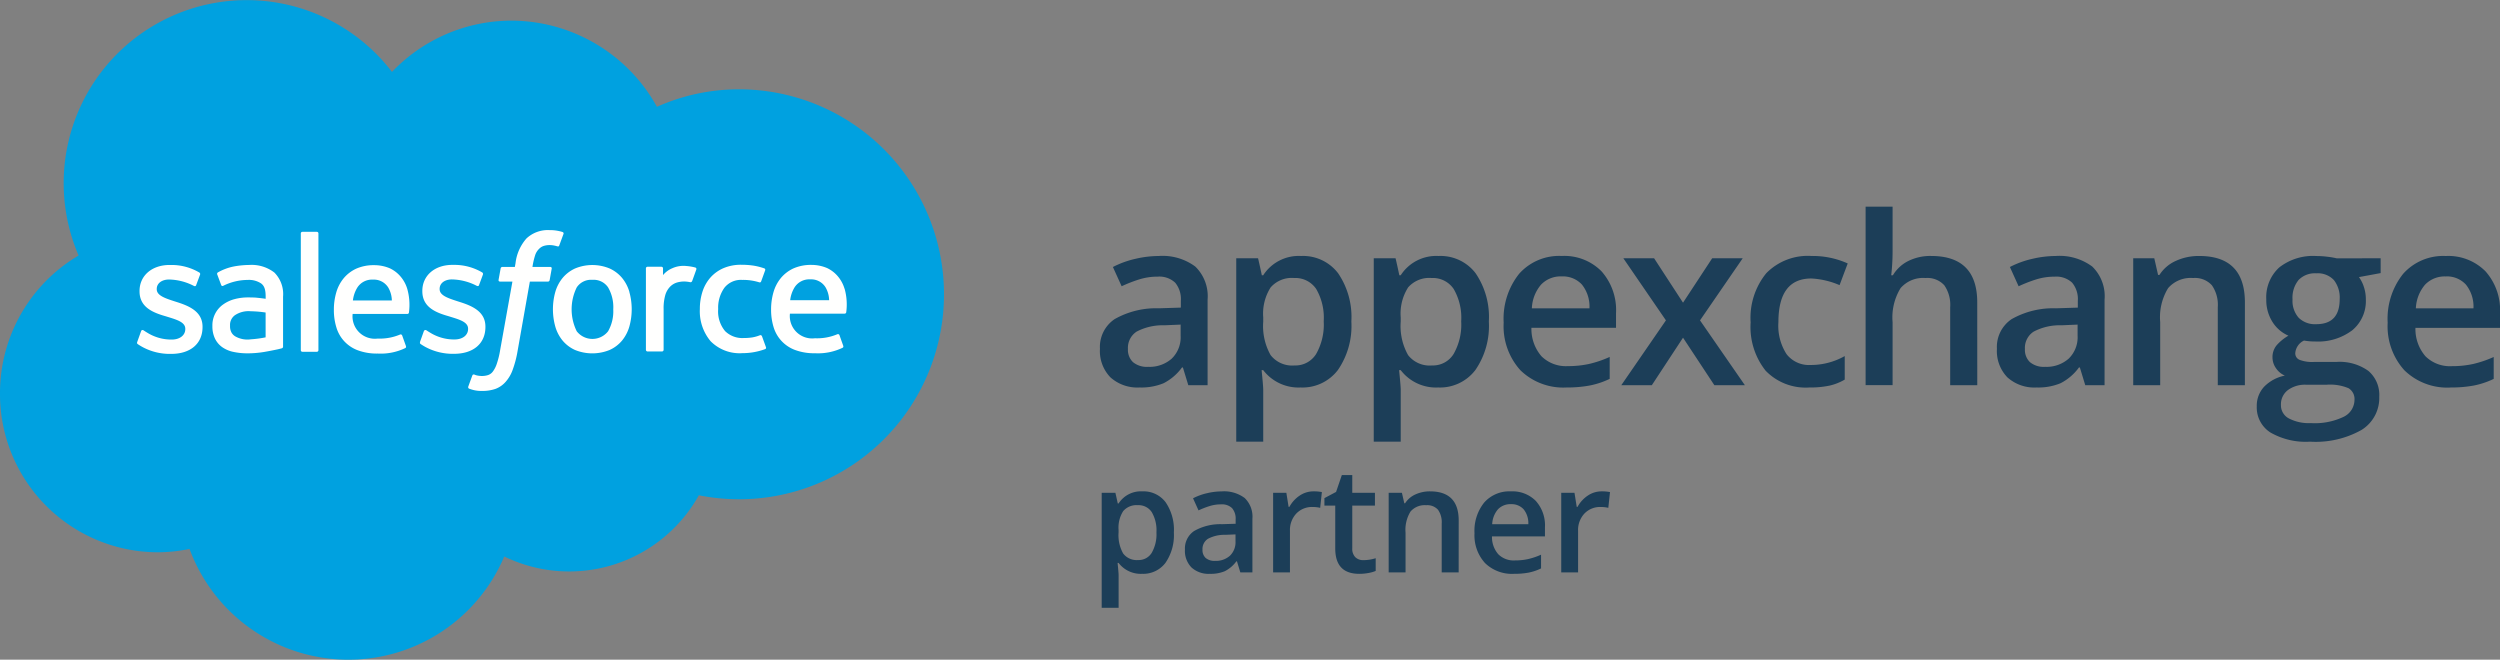 <svg xmlns="http://www.w3.org/2000/svg" width="296.57" height="78.256" viewBox="0 0 296.57 78.256">
  <rect x="0" y="0" width="296.57" height="78.256" fill="#808080" stroke="none"/>
  <g id="Group_318" data-name="Group 318" transform="translate(-264 -555.403)">
    <g id="Salesforce.com_logo" transform="translate(264 555.403)">
      <path id="Path_525" data-name="Path 525" d="M46.271,9.074A19.591,19.591,0,0,1,60.441,3,19.79,19.79,0,0,1,77.692,13.222a23.822,23.822,0,0,1,9.734-2.074,24.315,24.315,0,1,1-4.764,48.158,17.607,17.607,0,0,1-23.083,7.262,20.084,20.084,0,0,1-37.335-.9,18.524,18.524,0,0,1-3.836.4A18.757,18.757,0,0,1-.24,47.211,18.946,18.946,0,0,1,9.084,30.864,21.709,21.709,0,0,1,46.275,9.1" transform="translate(0.24 -0.552)" fill="#00a1e0" fill-rule="evenodd"/>
      <path id="Path_526" data-name="Path 526" d="M39.364,86.2c-.07.183.025.221.048.254a7.066,7.066,0,0,0,.637.386,6.827,6.827,0,0,0,3.343.78c2.292,0,3.717-1.22,3.717-3.183V84.4c0-1.815-1.61-2.477-3.113-2.949l-.2-.064c-1.138-.369-2.119-.69-2.119-1.438v-.038c0-.641.575-1.113,1.462-1.113a6.622,6.622,0,0,1,2.912.743s.223.144.3-.071c.044-.116.427-1.142.468-1.257a.212.212,0,0,0-.111-.258,6.491,6.491,0,0,0-3.286-.883H43.2c-2.1,0-3.565,1.269-3.565,3.085v.039c0,1.914,1.618,2.538,3.13,2.97l.243.076c1.1.338,2.054.633,2.054,1.4v.039c0,.711-.62,1.24-1.614,1.24a5.413,5.413,0,0,1-2.953-.85c-.161-.094-.253-.162-.378-.238a.183.183,0,0,0-.3.1l-.452,1.257m33.557,0c-.07.183.025.221.048.254a6.951,6.951,0,0,0,.637.386,6.827,6.827,0,0,0,3.343.78c2.292,0,3.717-1.22,3.717-3.183v-.039c0-1.815-1.606-2.477-3.113-2.949l-.2-.064c-1.138-.369-2.119-.69-2.119-1.438V79.9c0-.641.575-1.113,1.462-1.113a6.637,6.637,0,0,1,2.912.743s.223.144.3-.071c.044-.116.427-1.142.464-1.257a.212.212,0,0,0-.111-.258,6.491,6.491,0,0,0-3.286-.883h-.229c-2.1,0-3.565,1.269-3.565,3.085v.039c0,1.914,1.618,2.538,3.13,2.97l.243.076c1.1.338,2.054.633,2.054,1.4v.039c0,.711-.62,1.24-1.614,1.24a5.4,5.4,0,0,1-2.953-.85c-.161-.094-.256-.159-.378-.238a.2.2,0,0,0-.3.1l-.452,1.257m22.919-3.844a4.756,4.756,0,0,1-.612,2.6,2.358,2.358,0,0,1-3.721,0,5.891,5.891,0,0,1,0-5.2,2.036,2.036,0,0,1,1.857-.9,2.062,2.062,0,0,1,1.865.9,4.67,4.67,0,0,1,.612,2.592m1.914-2.058a4.622,4.622,0,0,0-.871-1.663,4.169,4.169,0,0,0-1.47-1.117,5.339,5.339,0,0,0-4.107,0,4.223,4.223,0,0,0-1.47,1.117,4.642,4.642,0,0,0-.871,1.663,7.655,7.655,0,0,0,0,4.116,4.61,4.61,0,0,0,.871,1.663,4.138,4.138,0,0,0,1.47,1.109,5.44,5.44,0,0,0,4.1,0,4.125,4.125,0,0,0,1.47-1.109,4.635,4.635,0,0,0,.871-1.663,7.666,7.666,0,0,0,0-4.116m15.731,5.257a.182.182,0,0,0-.244-.116,4.391,4.391,0,0,1-.891.254,6.817,6.817,0,0,1-1.047.075,2.913,2.913,0,0,1-2.189-.821,3.648,3.648,0,0,1-.821-2.616,4.062,4.062,0,0,1,.735-2.522,2.5,2.5,0,0,1,2.123-.936,6.423,6.423,0,0,1,2.025.29s.15.065.222-.132c.168-.464.292-.8.472-1.306a.172.172,0,0,0-.12-.225,7.452,7.452,0,0,0-1.277-.323,9.638,9.638,0,0,0-1.438-.1,5.208,5.208,0,0,0-2.132.41,4.411,4.411,0,0,0-1.54,1.117,4.747,4.747,0,0,0-.932,1.663,6.612,6.612,0,0,0-.312,2.062,5.515,5.515,0,0,0,1.273,3.812,4.834,4.834,0,0,0,3.779,1.421,7.76,7.76,0,0,0,2.711-.485.174.174,0,0,0,.078-.228l-.472-1.3m3.347-4.272a3.729,3.729,0,0,1,.526-1.528,2.062,2.062,0,0,1,1.852-.941,2.009,2.009,0,0,1,1.815.941,3.173,3.173,0,0,1,.427,1.528H116.8Zm6.448-1.355a4.059,4.059,0,0,0-.83-1.516,3.785,3.785,0,0,0-1.232-.936,4.724,4.724,0,0,0-1.857-.377,5.094,5.094,0,0,0-2.14.415,4.266,4.266,0,0,0-1.491,1.138,4.68,4.68,0,0,0-.879,1.684,7.28,7.28,0,0,0-.284,2.066,6.988,6.988,0,0,0,.294,2.07,4.164,4.164,0,0,0,2.571,2.727,6.5,6.5,0,0,0,2.353.381,6.719,6.719,0,0,0,3.261-.649c.072-.04.14-.11.055-.31l-.423-1.187a.187.187,0,0,0-.244-.113,6.2,6.2,0,0,1-2.662.481,2.651,2.651,0,0,1-2.97-2.92l6.49,0a.19.19,0,0,0,.189-.168,6.931,6.931,0,0,0-.193-2.789ZM64.947,81.279a3.734,3.734,0,0,1,.526-1.528,2.063,2.063,0,0,1,1.852-.941,2.009,2.009,0,0,1,1.815.941,3.182,3.182,0,0,1,.427,1.528H64.927ZM71.4,79.924a4.054,4.054,0,0,0-.83-1.516,3.785,3.785,0,0,0-1.232-.936,4.723,4.723,0,0,0-1.856-.377,5.094,5.094,0,0,0-2.14.415,4.266,4.266,0,0,0-1.491,1.138,4.692,4.692,0,0,0-.879,1.684,7.3,7.3,0,0,0-.283,2.066,6.948,6.948,0,0,0,.294,2.07A4.145,4.145,0,0,0,65.545,87.2a6.481,6.481,0,0,0,2.353.381,6.719,6.719,0,0,0,3.261-.649c.071-.04.14-.11.055-.31l-.423-1.187a.188.188,0,0,0-.244-.113,6.2,6.2,0,0,1-2.662.481,2.651,2.651,0,0,1-2.97-2.92l6.49,0a.19.19,0,0,0,.189-.168,6.927,6.927,0,0,0-.194-2.789ZM50.941,85.51a1.265,1.265,0,0,1-.374-.384,1.549,1.549,0,0,1-.194-.842,1.418,1.418,0,0,1,.579-1.253,2.915,2.915,0,0,1,1.881-.468,13.143,13.143,0,0,1,1.758.15v2.945h0a13.092,13.092,0,0,1-1.75.233,2.908,2.908,0,0,1-1.9-.378Zm2.579-4.559c-.263-.019-.6-.029-1.01-.029a6.117,6.117,0,0,0-1.594.2,4.154,4.154,0,0,0-1.351.628,3.023,3.023,0,0,0-1.287,2.563,3.378,3.378,0,0,0,.3,1.479,2.686,2.686,0,0,0,.846,1.015,3.544,3.544,0,0,0,1.318.571,7.754,7.754,0,0,0,1.717.175,11.864,11.864,0,0,0,1.967-.164q.819-.141,1.631-.317c.216-.05.456-.115.456-.115a.2.2,0,0,0,.148-.212l0-5.915a3.62,3.62,0,0,0-1.031-2.859,4.405,4.405,0,0,0-2.974-.9,10.68,10.68,0,0,0-1.737.16,6.239,6.239,0,0,0-2,.731.2.2,0,0,0-.058.258l.46,1.232a.164.164,0,0,0,.213.105.834.834,0,0,0,.106-.053,6.572,6.572,0,0,1,2.822-.657,2.619,2.619,0,0,1,1.6.419c.354.271.534.682.534,1.544v.274c-.554-.081-1.068-.127-1.068-.127Zm52.163-3.339a.176.176,0,0,0-.1-.233,5.7,5.7,0,0,0-1.084-.184,3.214,3.214,0,0,0-1.672.269,2.873,2.873,0,0,0-1.093.809v-.789a.187.187,0,0,0-.186-.2H99.891a.188.188,0,0,0-.186.2v9.652a.2.2,0,0,0,.2.2h1.7a.2.2,0,0,0,.2-.2V82.288a5.682,5.682,0,0,1,.214-1.7,2.438,2.438,0,0,1,.567-.953,1.967,1.967,0,0,1,.8-.481,3.154,3.154,0,0,1,.871-.122,3.64,3.64,0,0,1,.711.087c.125.014.194-.062.237-.175.111-.3.427-1.183.489-1.36" transform="translate(-23.082 -45.639)" fill="#fffffe" fill-rule="evenodd"/>
      <path id="Path_527" data-name="Path 527" d="M117.675,67.232a5.446,5.446,0,0,0-.64-.152,5.018,5.018,0,0,0-.881-.068A3.709,3.709,0,0,0,113.41,68a5.354,5.354,0,0,0-1.3,2.938l-.079.439h-1.471a.218.218,0,0,0-.217.189L110.1,72.91c-.017.129.039.209.211.209h1.432l-1.453,8.109a10.181,10.181,0,0,1-.388,1.6,3.276,3.276,0,0,1-.452.921,1.2,1.2,0,0,1-.593.458,2.4,2.4,0,0,1-.762.11,2.949,2.949,0,0,1-.52-.057,1.545,1.545,0,0,1-.35-.113.178.178,0,0,0-.234.1c-.054.138-.435,1.187-.481,1.317a.193.193,0,0,0,.1.258A4.84,4.84,0,0,0,107.2,86a3.911,3.911,0,0,0,.949.09,4.736,4.736,0,0,0,1.59-.246,2.978,2.978,0,0,0,1.2-.836,4.3,4.3,0,0,0,.842-1.449,12.371,12.371,0,0,0,.569-2.177l1.46-8.259h2.134a.218.218,0,0,0,.217-.189l.242-1.347c.017-.129-.038-.209-.212-.209h-2.071a8.791,8.791,0,0,1,.342-1.461,1.881,1.881,0,0,1,.454-.691,1.344,1.344,0,0,1,.543-.338,2.251,2.251,0,0,1,.7-.1,2.706,2.706,0,0,1,.532.054c.2.043.279.065.331.081.211.064.239,0,.281-.1l.5-1.36a.173.173,0,0,0-.119-.226M88.729,81.245a.188.188,0,0,1-.186.2H86.825a.188.188,0,0,1-.186-.2V67.416a.187.187,0,0,1,.186-.2h1.718a.187.187,0,0,1,.186.2V81.245" transform="translate(-50.955 -39.714)" fill="#fffffe" fill-rule="evenodd"/>
    </g>
    <path id="Path_528" data-name="Path 528" d="M13.074,39.354l-.64-2.1h-.109a6.167,6.167,0,0,1-2.191,1.872,6.931,6.931,0,0,1-2.831.5,4.792,4.792,0,0,1-3.464-1.2,4.482,4.482,0,0,1-1.245-3.389,3.979,3.979,0,0,1,1.729-3.512,9.968,9.968,0,0,1,5.268-1.293l2.6-.082v-.8a3.044,3.044,0,0,0-.674-2.157,2.748,2.748,0,0,0-2.089-.715,7.224,7.224,0,0,0-2.219.34,16.744,16.744,0,0,0-2.042.8L4.131,25.334a11.133,11.133,0,0,1,2.682-.973,12.34,12.34,0,0,1,2.75-.333A6.512,6.512,0,0,1,13.9,25.279a4.9,4.9,0,0,1,1.463,3.934V39.354ZM8.31,37.176a3.962,3.962,0,0,0,2.8-.973,3.528,3.528,0,0,0,1.055-2.729V32.167l-1.933.082A6.614,6.614,0,0,0,6.942,33a2.3,2.3,0,0,0-1.028,2.062,2.012,2.012,0,0,0,.6,1.559A2.573,2.573,0,0,0,8.31,37.176ZM26.4,39.626a5.273,5.273,0,0,1-4.437-2.055h-.191q.191,1.906.191,2.314v6.166h-3.2V24.3h2.586q.109.422.449,2.015h.163a5.011,5.011,0,0,1,4.492-2.287,5.225,5.225,0,0,1,4.39,2.042A9.206,9.206,0,0,1,32.418,31.8a9.212,9.212,0,0,1-1.6,5.758A5.273,5.273,0,0,1,26.4,39.626ZM25.626,26.64a3.325,3.325,0,0,0-2.784,1.116,5.785,5.785,0,0,0-.878,3.566V31.8a7.041,7.041,0,0,0,.871,3.981,3.241,3.241,0,0,0,2.845,1.232,2.888,2.888,0,0,0,2.559-1.361,7.029,7.029,0,0,0,.9-3.879,6.783,6.783,0,0,0-.892-3.832A2.974,2.974,0,0,0,25.626,26.64ZM42.711,39.626a5.273,5.273,0,0,1-4.437-2.055h-.191q.191,1.906.191,2.314v6.166h-3.2V24.3h2.586q.109.422.449,2.015h.163a5.011,5.011,0,0,1,4.492-2.287,5.225,5.225,0,0,1,4.39,2.042A9.206,9.206,0,0,1,48.728,31.8a9.212,9.212,0,0,1-1.6,5.758A5.273,5.273,0,0,1,42.711,39.626ZM41.935,26.64a3.325,3.325,0,0,0-2.784,1.116,5.785,5.785,0,0,0-.878,3.566V31.8a7.041,7.041,0,0,0,.871,3.981,3.241,3.241,0,0,0,2.845,1.232,2.888,2.888,0,0,0,2.559-1.361,7.029,7.029,0,0,0,.9-3.879,6.783,6.783,0,0,0-.892-3.832A2.974,2.974,0,0,0,41.935,26.64ZM57.959,39.626a7.282,7.282,0,0,1-5.492-2.049,7.777,7.777,0,0,1-1.98-5.642,8.532,8.532,0,0,1,1.838-5.8,6.347,6.347,0,0,1,5.05-2.11,6.2,6.2,0,0,1,4.71,1.81,6.918,6.918,0,0,1,1.729,4.982v1.729H53.78a4.945,4.945,0,0,0,1.184,3.369,4.125,4.125,0,0,0,3.144,1.177,11.607,11.607,0,0,0,2.484-.252,13.021,13.021,0,0,0,2.471-.837v2.6a9.821,9.821,0,0,1-2.368.789A14.523,14.523,0,0,1,57.959,39.626ZM57.373,26.45a3.214,3.214,0,0,0-2.443.966,4.606,4.606,0,0,0-1.1,2.818h6.833a4.167,4.167,0,0,0-.9-2.824A3.073,3.073,0,0,0,57.373,26.45Zm12.362,5.213L64.685,24.3h3.648l3.43,5.268L75.221,24.3h3.621l-5.064,7.364L79.1,39.354H75.479l-3.716-5.635-3.7,5.635H64.44Zm17.017,7.963a6.591,6.591,0,0,1-5.193-1.994,8.331,8.331,0,0,1-1.776-5.724,8.378,8.378,0,0,1,1.858-5.839,6.892,6.892,0,0,1,5.37-2.042,10.064,10.064,0,0,1,4.288.885l-.966,2.573a9.688,9.688,0,0,0-3.348-.789q-3.907,0-3.907,5.186a6.211,6.211,0,0,0,.973,3.8A3.369,3.369,0,0,0,86.9,36.958,8.181,8.181,0,0,0,90.945,35.9v2.79a6.317,6.317,0,0,1-1.831.721A10.986,10.986,0,0,1,86.752,39.626Zm19.916-.272h-3.212V30.1a4.051,4.051,0,0,0-.7-2.6,2.71,2.71,0,0,0-2.226-.858,3.533,3.533,0,0,0-2.961,1.2,6.638,6.638,0,0,0-.946,4.036v7.473h-3.2V18.174h3.2V23.55a25.092,25.092,0,0,1-.163,2.763h.2a4.442,4.442,0,0,1,1.817-1.688,5.857,5.857,0,0,1,2.716-.6q5.472,0,5.472,5.513Zm12.811,0-.64-2.1h-.109a6.167,6.167,0,0,1-2.191,1.872,6.931,6.931,0,0,1-2.831.5,4.792,4.792,0,0,1-3.464-1.2A4.482,4.482,0,0,1,109,35.039a3.979,3.979,0,0,1,1.729-3.512,9.968,9.968,0,0,1,5.268-1.293l2.6-.082v-.8a3.044,3.044,0,0,0-.674-2.157,2.748,2.748,0,0,0-2.089-.715,7.224,7.224,0,0,0-2.219.34,16.743,16.743,0,0,0-2.042.8l-1.034-2.287a11.133,11.133,0,0,1,2.682-.973,12.34,12.34,0,0,1,2.75-.333,6.512,6.512,0,0,1,4.335,1.252,4.9,4.9,0,0,1,1.463,3.934V39.354Zm-4.764-2.178a3.962,3.962,0,0,0,2.8-.973,3.528,3.528,0,0,0,1.055-2.729V32.167l-1.933.082a6.614,6.614,0,0,0-3.287.755,2.3,2.3,0,0,0-1.028,2.062,2.012,2.012,0,0,0,.6,1.559A2.573,2.573,0,0,0,114.715,37.176Zm23.7,2.178H135.2V30.1a4.051,4.051,0,0,0-.7-2.6,2.71,2.71,0,0,0-2.226-.858,3.539,3.539,0,0,0-2.967,1.2,6.613,6.613,0,0,0-.939,4.015v7.5h-3.2V24.3h2.5l.449,1.974h.163a4.454,4.454,0,0,1,1.933-1.661A6.477,6.477,0,0,1,133,24.027q5.417,0,5.417,5.513ZM154.521,24.3v1.756l-2.573.476a4.152,4.152,0,0,1,.585,1.171,4.618,4.618,0,0,1,.231,1.47,4.5,4.5,0,0,1-1.606,3.662,6.721,6.721,0,0,1-4.424,1.334,7.173,7.173,0,0,1-1.307-.109,1.8,1.8,0,0,0-1.035,1.5.832.832,0,0,0,.483.776,4.179,4.179,0,0,0,1.776.259h2.627a5.841,5.841,0,0,1,3.784,1.062,3.735,3.735,0,0,1,1.293,3.063,4.453,4.453,0,0,1-2.11,3.947,11.108,11.108,0,0,1-6.1,1.388,8.416,8.416,0,0,1-4.7-1.089,3.52,3.52,0,0,1-1.62-3.1,3.3,3.3,0,0,1,.878-2.334,4.7,4.7,0,0,1,2.457-1.314,2.4,2.4,0,0,1-1.055-.878,2.216,2.216,0,0,1-.415-1.273,2.191,2.191,0,0,1,.476-1.429,5.5,5.5,0,0,1,1.416-1.157,4.193,4.193,0,0,1-1.9-1.64,4.825,4.825,0,0,1-.728-2.661,4.771,4.771,0,0,1,1.545-3.8,6.5,6.5,0,0,1,4.4-1.348,10.718,10.718,0,0,1,1.341.088,8.44,8.44,0,0,1,1.055.184Zm-11.829,17.4a1.759,1.759,0,0,0,.932,1.593,5.125,5.125,0,0,0,2.62.558,7.916,7.916,0,0,0,3.893-.749,2.244,2.244,0,0,0,1.279-1.987,1.491,1.491,0,0,0-.7-1.4,5.629,5.629,0,0,0-2.607-.415h-2.423a3.4,3.4,0,0,0-2.185.647A2.12,2.12,0,0,0,142.692,41.695Zm1.375-12.523a3.03,3.03,0,0,0,.728,2.178,2.754,2.754,0,0,0,2.089.762q2.777,0,2.777-2.967a3.366,3.366,0,0,0-.687-2.266,2.612,2.612,0,0,0-2.089-.8,2.693,2.693,0,0,0-2.1.789A3.319,3.319,0,0,0,144.067,29.172Zm18.759,10.454a7.282,7.282,0,0,1-5.492-2.049,7.777,7.777,0,0,1-1.98-5.642,8.532,8.532,0,0,1,1.838-5.8,6.347,6.347,0,0,1,5.05-2.11,6.2,6.2,0,0,1,4.71,1.81,6.918,6.918,0,0,1,1.729,4.982v1.729H158.648a4.945,4.945,0,0,0,1.184,3.369,4.125,4.125,0,0,0,3.144,1.177,11.607,11.607,0,0,0,2.484-.252,13.021,13.021,0,0,0,2.471-.837v2.6a9.821,9.821,0,0,1-2.368.789A14.523,14.523,0,0,1,162.826,39.626Zm-.585-13.176a3.214,3.214,0,0,0-2.443.966,4.606,4.606,0,0,0-1.1,2.818h6.833a4.167,4.167,0,0,0-.9-2.824A3.073,3.073,0,0,0,162.241,26.45ZM7.591,61.731a3.307,3.307,0,0,1-2.783-1.289h-.12q.12,1.2.12,1.451V65.76H2.8V52.12H4.424q.068.265.282,1.263h.1a3.143,3.143,0,0,1,2.817-1.434,3.277,3.277,0,0,1,2.753,1.28,5.773,5.773,0,0,1,.986,3.594,5.777,5.777,0,0,1-1,3.611A3.307,3.307,0,0,1,7.591,61.731ZM7.1,53.588a2.085,2.085,0,0,0-1.746.7,3.628,3.628,0,0,0-.551,2.236v.3a4.416,4.416,0,0,0,.546,2.5,2.032,2.032,0,0,0,1.784.773,1.811,1.811,0,0,0,1.6-.854,4.408,4.408,0,0,0,.563-2.433,4.254,4.254,0,0,0-.559-2.4A1.865,1.865,0,0,0,7.1,53.588Zm12.147,7.973-.4-1.315h-.068a3.868,3.868,0,0,1-1.374,1.174,4.346,4.346,0,0,1-1.776.312,3,3,0,0,1-2.172-.751,2.811,2.811,0,0,1-.781-2.126,2.5,2.5,0,0,1,1.084-2.2,6.251,6.251,0,0,1,3.3-.811l1.63-.051v-.5a1.909,1.909,0,0,0-.423-1.353,1.723,1.723,0,0,0-1.31-.448,4.531,4.531,0,0,0-1.391.213,10.5,10.5,0,0,0-1.28.5l-.649-1.434a6.982,6.982,0,0,1,1.682-.61,7.739,7.739,0,0,1,1.724-.209,4.084,4.084,0,0,1,2.719.785,3.075,3.075,0,0,1,.918,2.467v6.359Zm-2.988-1.366a2.485,2.485,0,0,0,1.754-.61,2.213,2.213,0,0,0,.662-1.712v-.819l-1.212.051a4.148,4.148,0,0,0-2.061.474,1.439,1.439,0,0,0-.644,1.293,1.262,1.262,0,0,0,.376.977A1.614,1.614,0,0,0,16.264,60.195Zm11.661-8.246a4.829,4.829,0,0,1,1,.085l-.2,1.869a3.792,3.792,0,0,0-.888-.1,2.569,2.569,0,0,0-1.951.785,2.839,2.839,0,0,0-.747,2.04v4.934H23.136V52.12h1.571l.265,1.665h.1a3.741,3.741,0,0,1,1.225-1.34A2.912,2.912,0,0,1,27.924,51.949Zm5.916,8.161a4.878,4.878,0,0,0,1.468-.23V61.39a4.05,4.05,0,0,1-.858.243,5.91,5.91,0,0,1-1.088.1q-2.851,0-2.851-3V53.639H29.222v-.888l1.383-.734.683-2h1.238v2.1h2.689v1.519H32.526v5.053a1.418,1.418,0,0,0,.363,1.071A1.323,1.323,0,0,0,33.84,60.109Zm11.311,1.451H43.136v-5.8a2.54,2.54,0,0,0-.44-1.63,1.7,1.7,0,0,0-1.4-.538,2.219,2.219,0,0,0-1.861.751,4.147,4.147,0,0,0-.589,2.518v4.7H36.845V52.12h1.571l.282,1.238h.1a2.793,2.793,0,0,1,1.212-1.041,4.062,4.062,0,0,1,1.741-.367q3.4,0,3.4,3.457Zm6.565.171a4.567,4.567,0,0,1-3.444-1.285,4.877,4.877,0,0,1-1.242-3.538,5.351,5.351,0,0,1,1.152-3.636,3.98,3.98,0,0,1,3.167-1.323A3.89,3.89,0,0,1,54.3,53.084a4.338,4.338,0,0,1,1.084,3.124v1.084H49.1a3.1,3.1,0,0,0,.743,2.113,2.587,2.587,0,0,0,1.972.738,7.279,7.279,0,0,0,1.558-.158,8.166,8.166,0,0,0,1.549-.525v1.63a6.159,6.159,0,0,1-1.485.5A9.108,9.108,0,0,1,51.716,61.731Zm-.367-8.263a2.015,2.015,0,0,0-1.532.606,2.888,2.888,0,0,0-.687,1.767h4.285a2.613,2.613,0,0,0-.563-1.771A1.927,1.927,0,0,0,51.349,53.468ZM62.1,51.949a4.829,4.829,0,0,1,1,.085l-.2,1.869a3.792,3.792,0,0,0-.888-.1,2.569,2.569,0,0,0-1.951.785,2.839,2.839,0,0,0-.747,2.04v4.934H57.316V52.12h1.571l.265,1.665h.1a3.741,3.741,0,0,1,1.225-1.34A2.912,2.912,0,0,1,62.1,51.949Z" transform="translate(391.891 561.743)" fill="#1c3e58"/>
  </g>
</svg>
